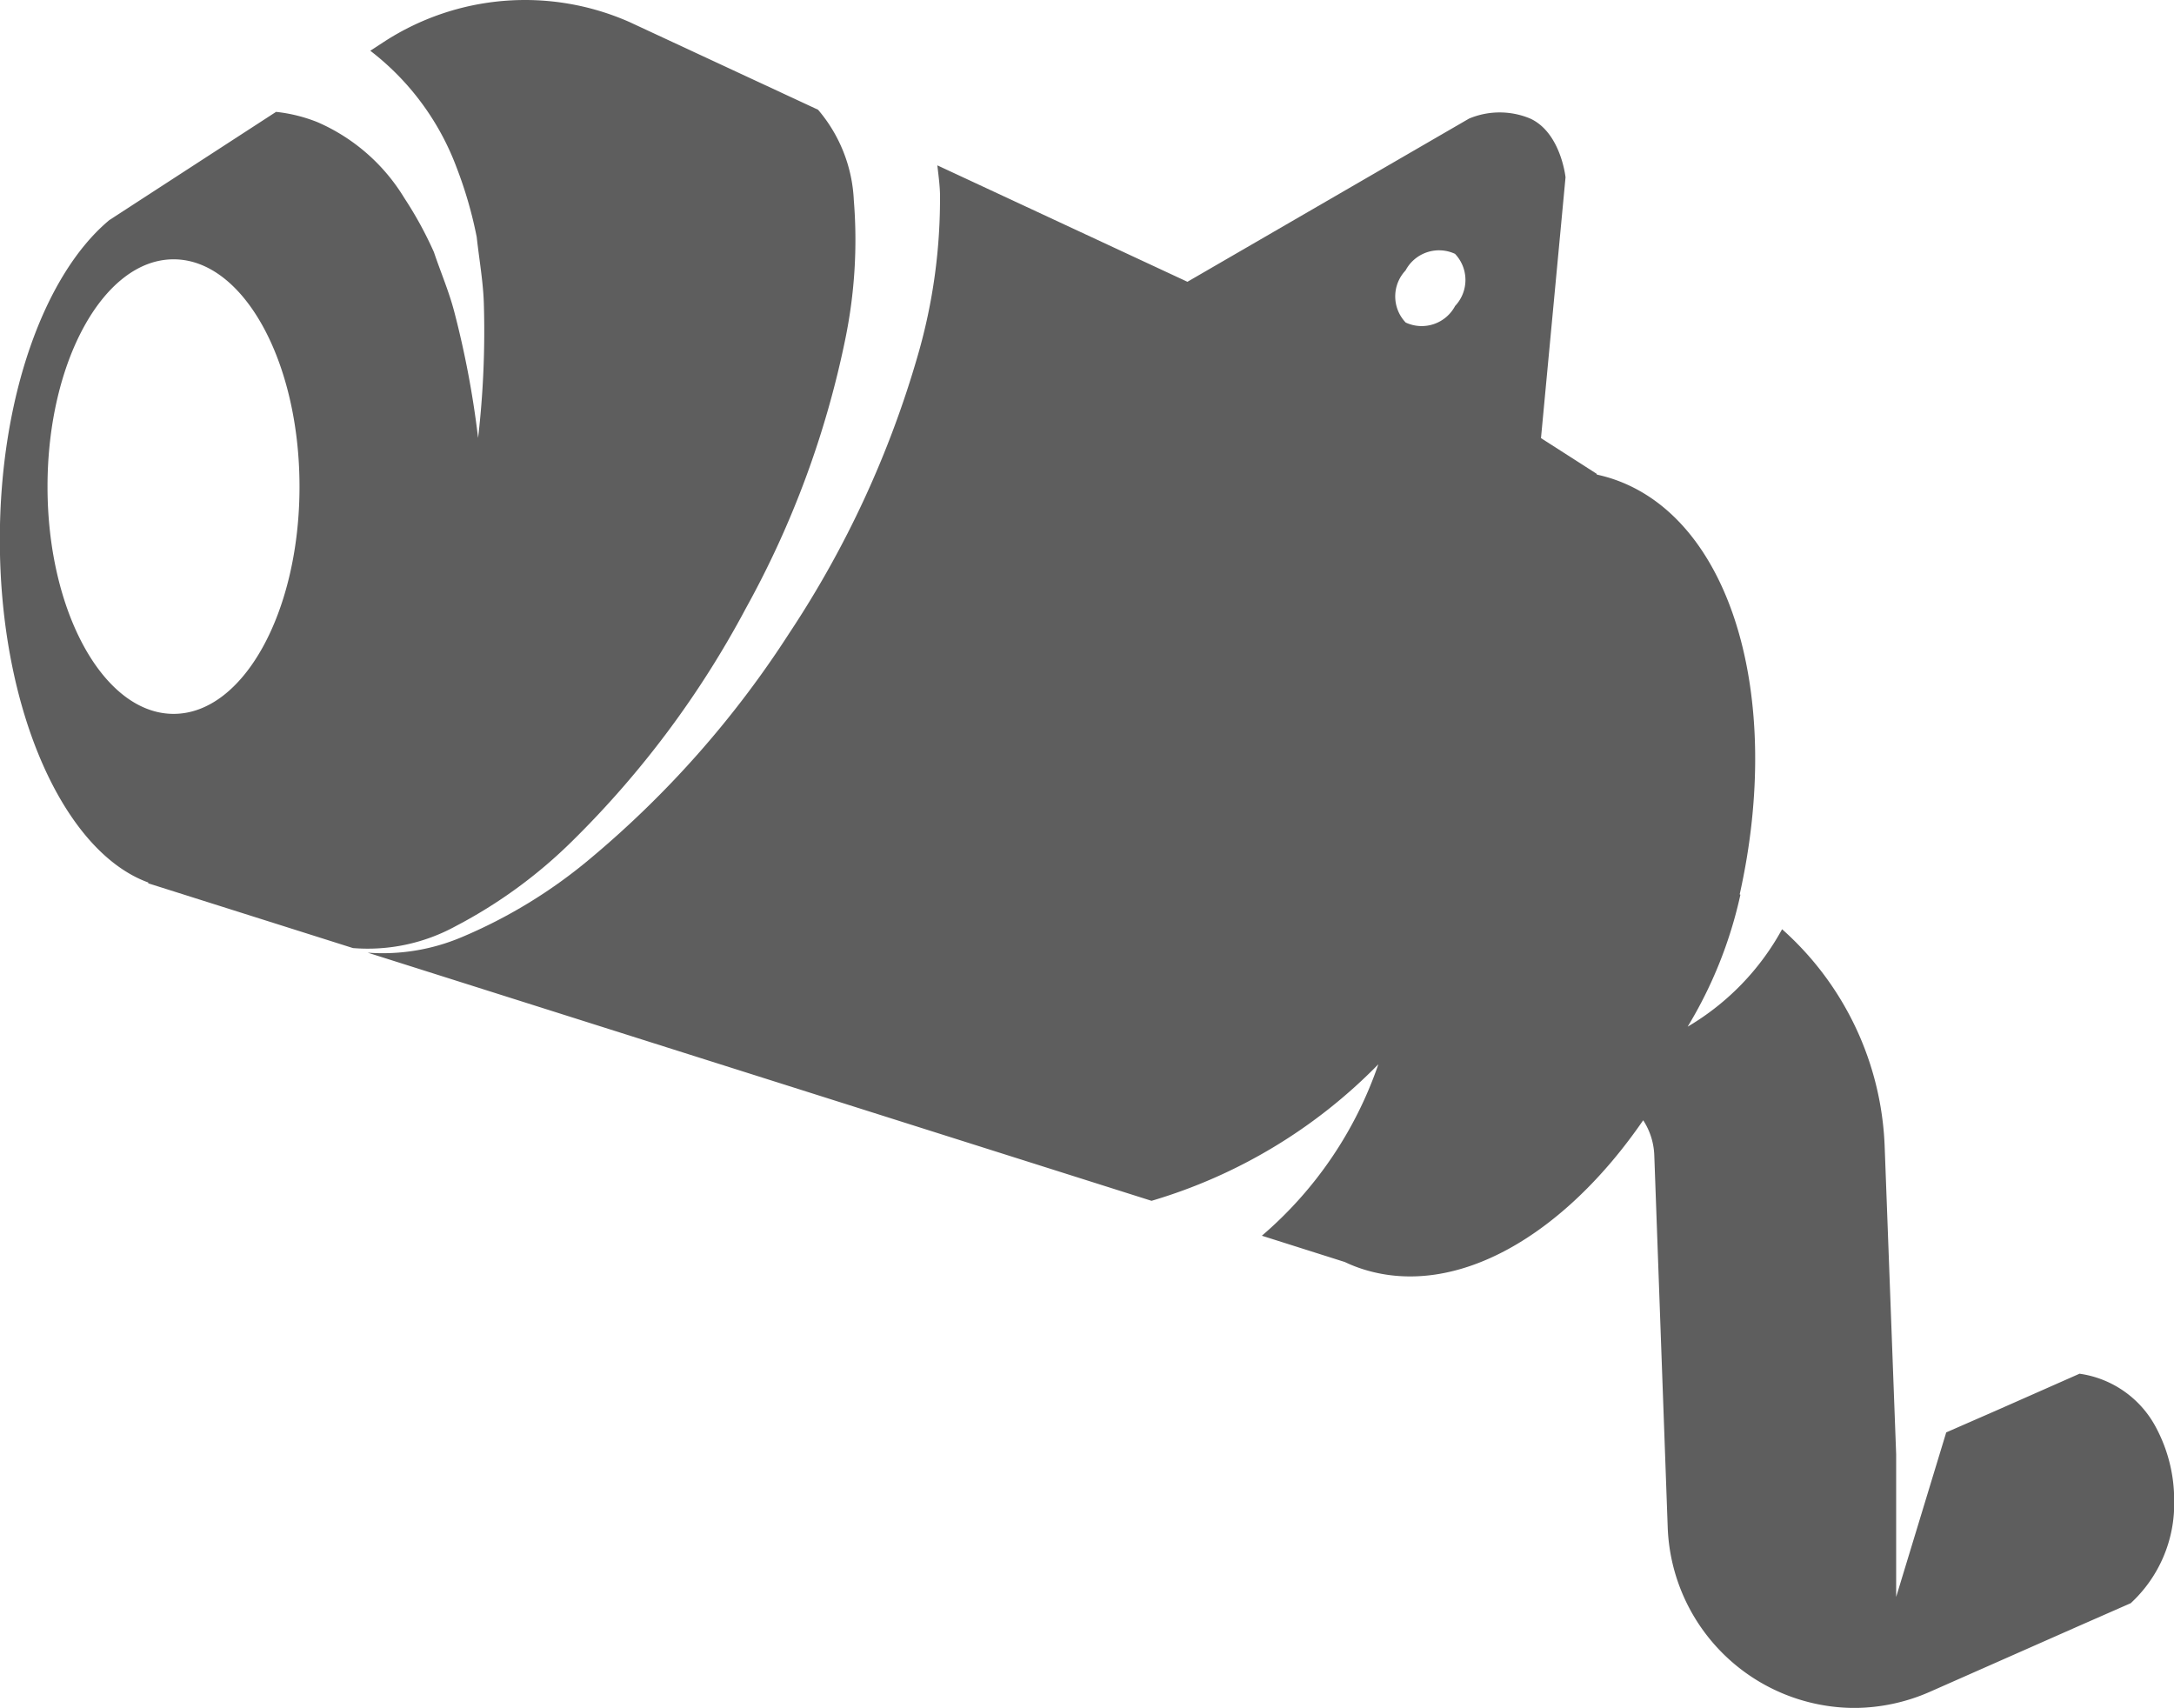 <svg xmlns="http://www.w3.org/2000/svg" width="64.834" height="50.93" viewBox="0 0 64.834 50.93"><defs><style>.a{fill:#5e5e5e;}</style></defs><g transform="translate(-2.583 -9.535)"><path class="a" d="M13.109,37.807a5.462,5.462,0,0,0,3.067-.655A14.478,14.478,0,0,0,19.665,34.6a28.556,28.556,0,0,0,5.162-6.926,28.265,28.265,0,0,0,2.965-8.028,14.649,14.649,0,0,0,.254-4.139,4.465,4.465,0,0,0-1.067-2.7L21.36,10.194a7.716,7.716,0,0,0-7.327.589l-.407.265A7.852,7.852,0,0,1,16.2,14.531a12.428,12.428,0,0,1,.6,2.073c.076.695.2,1.37.214,2.043a27.663,27.663,0,0,1-.173,3.948,27.919,27.919,0,0,0-.709-3.757c-.159-.612-.41-1.193-.608-1.783a11.245,11.245,0,0,0-.885-1.618,5.67,5.67,0,0,0-2.59-2.26,4.663,4.663,0,0,0-1.233-.306l-4.083,2.65-.9.585-.008.008c-1.916,1.613-3.247,5.268-3.247,9.517,0,5.078,1.908,9.306,4.426,10.22v.025ZM4,24.048c0-3.746,1.684-6.78,3.76-6.78s3.755,3.034,3.755,6.78-1.679,6.775-3.755,6.775S4,27.789,4,24.048Z"/><path class="a" d="M66.9,52.141A3.062,3.062,0,0,0,64.6,50.5L62.179,51.57l-1.555.68-1.493,4.907V52.9l-.342-9.161a9.12,9.12,0,0,0-3.06-6.494,7.6,7.6,0,0,1-2.816,2.906,12.931,12.931,0,0,0,1.573-3.934l0,0-.021-.014c1.324-5.916-.269-11.295-3.879-12.416-.126-.038-.253-.072-.383-.1l0-.021L48.539,22.6l.732-7.778s-.139-1.33-1.052-1.751a2.361,2.361,0,0,0-1.824,0l-8.4,4.867-7.458-3.472c.032.285.072.572.079.847a16.763,16.763,0,0,1-.659,4.81,30.008,30.008,0,0,1-3.84,8.3,29.691,29.691,0,0,1-5.949,6.731,15,15,0,0,1-3.833,2.335,6.044,6.044,0,0,1-2.786.455l23.376,7.4a15.658,15.658,0,0,0,6.764-4.072,11.736,11.736,0,0,1-3.474,5.113l2.474.784a4.166,4.166,0,0,0,.569.223c2.764.857,5.964-1.011,8.329-4.45a2.04,2.04,0,0,1,.331,1.049l.4,11.085a5.588,5.588,0,0,0,5.58,5.391,5.642,5.642,0,0,0,2.229-.477l4.438-1.961,1.562-.686a4.032,4.032,0,0,0,1.295-3.067A4.582,4.582,0,0,0,66.9,52.141ZM45.978,18.659a1.128,1.128,0,0,1-1.474.494A1.128,1.128,0,0,1,44.5,17.6a1.13,1.13,0,0,1,1.475-.495A1.13,1.13,0,0,1,45.978,18.659Z"/></g></svg>